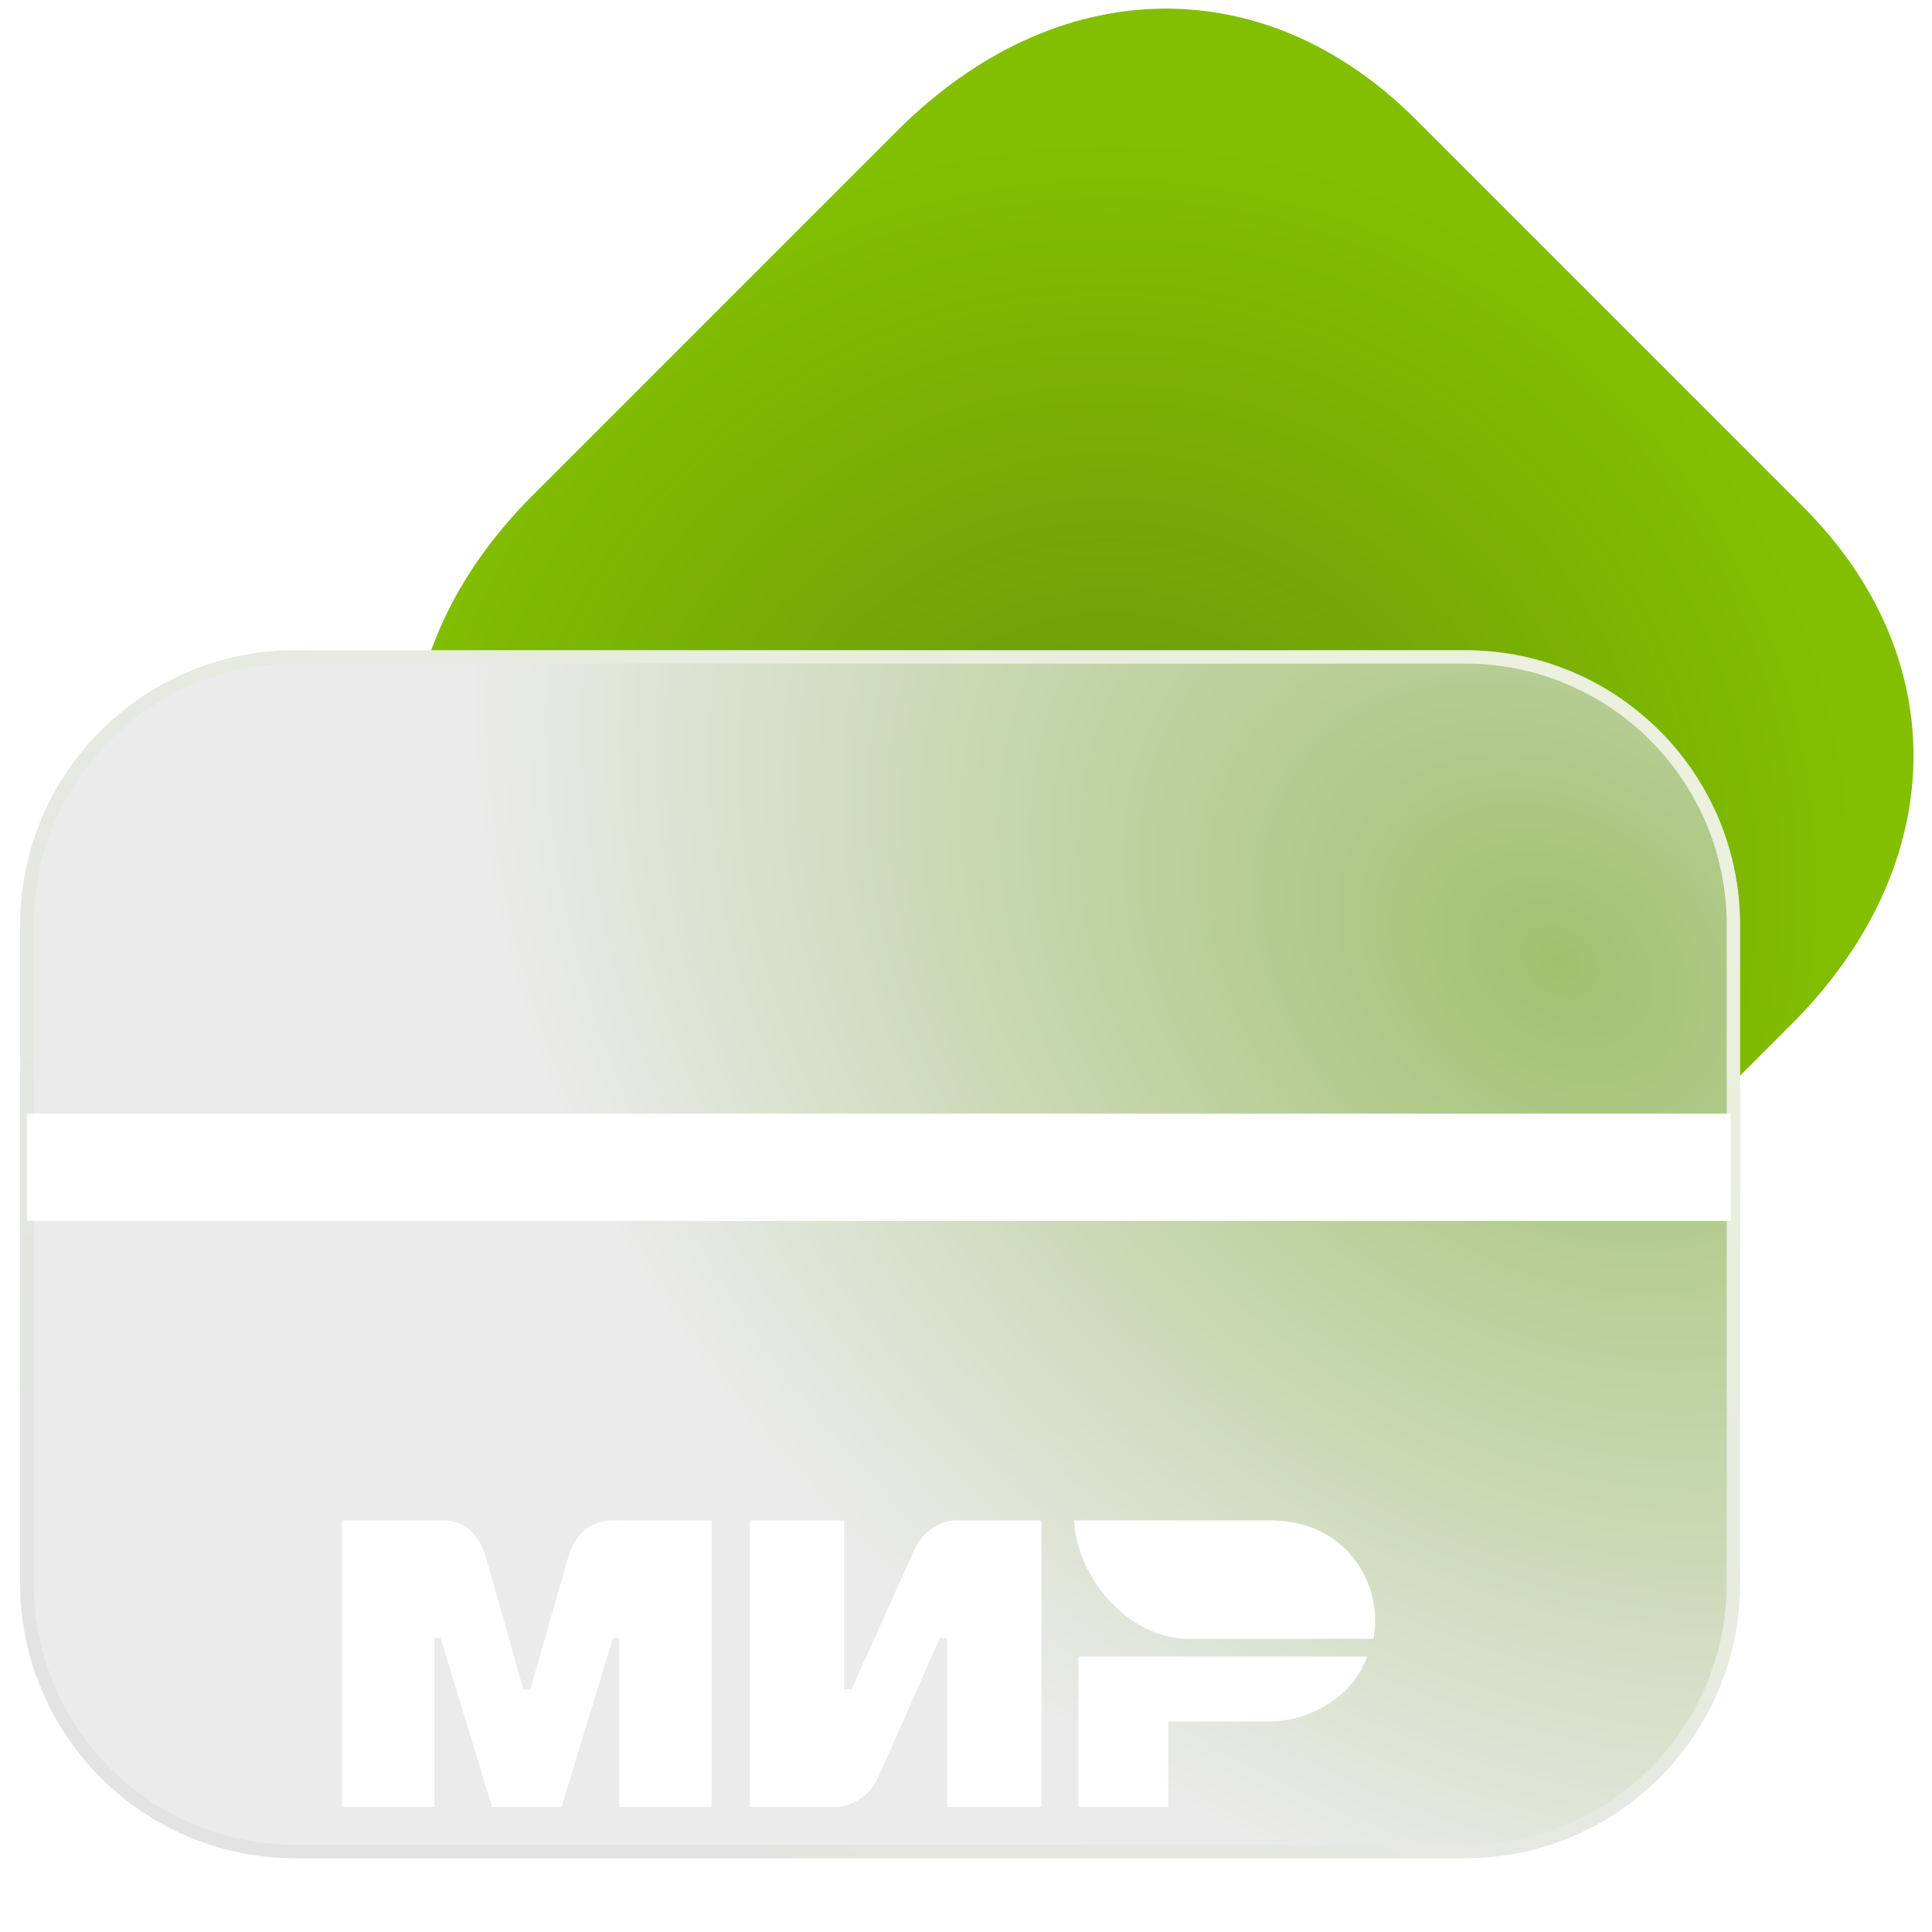 <?xml version="1.0" encoding="UTF-8"?> <svg xmlns="http://www.w3.org/2000/svg" width="72" height="72" viewBox="0 0 72 72" fill="none"> <g clip-path="url(#clip0_2384_1406)"> <path d="M67.196 18.884L52.755 4.444C47.109 -1.202 39.347 -1.036 33.451 4.86L19.843 18.468C13.964 24.347 13.797 32.109 19.444 37.755L33.884 52.196C39.531 57.842 47.276 57.659 53.155 51.779L66.763 38.172C72.659 32.275 72.842 24.53 67.196 18.884Z" fill="url(#paint0_radial_2384_1406)"></path> <path d="M1 34.48C1 28.957 5.477 24.48 11 24.48H54.6C60.123 24.48 64.6 28.957 64.6 34.48V59C64.6 64.523 60.123 69 54.6 69H11C5.477 69 1 64.523 1 59V34.48Z" fill="url(#paint1_radial_2384_1406)"></path> <path d="M11 24.73H54.6V24.23H11V24.73ZM64.35 34.48V59H64.85V34.48H64.35ZM54.6 68.75H11V69.25H54.6V68.75ZM1.25 59V34.48H0.75V59H1.25ZM11 68.75C5.615 68.75 1.25 64.385 1.25 59H0.75C0.75 64.661 5.339 69.25 11 69.25V68.75ZM64.35 59C64.35 64.385 59.985 68.75 54.6 68.75V69.25C60.261 69.25 64.85 64.661 64.85 59H64.35ZM54.6 24.73C59.985 24.73 64.35 29.095 64.35 34.48H64.85C64.85 28.819 60.261 24.23 54.6 24.23V24.73ZM11 24.23C5.339 24.23 0.75 28.819 0.75 34.48H1.25C1.25 29.095 5.615 24.73 11 24.73V24.23Z" fill="url(#paint2_linear_2384_1406)"></path> <g filter="url(#filter0_d_2384_1406)"> <path d="M62.5 38.5L3 38.5" stroke="white" stroke-width="4" stroke-linecap="square"></path> </g> <g filter="url(#filter1_d_2384_1406)"> <path fill-rule="evenodd" clip-rule="evenodd" d="M11.31 51.663C11.654 51.66 12.676 51.567 13.109 53.053C13.401 54.054 13.866 55.693 14.503 57.971H14.763C15.447 55.57 15.916 53.93 16.172 53.053C16.609 51.551 17.703 51.663 18.141 51.663L21.516 51.663V62.339H18.076V56.047H17.845L15.927 62.339H13.339L11.421 56.043H11.19V62.339H7.75V51.663L11.31 51.663ZM26.456 51.663V57.959H26.73L29.063 52.782C29.516 51.751 30.481 51.663 30.481 51.663H33.81V62.339H30.298V56.043H30.024L27.737 61.22C27.284 62.246 26.273 62.339 26.273 62.339H22.944V51.663H26.456ZM45.95 56.736C45.46 58.148 43.922 59.159 42.218 59.159H38.535V62.339H35.195V56.736H45.95Z" fill="white"></path> </g> <g filter="url(#filter2_d_2384_1406)"> <path fill-rule="evenodd" clip-rule="evenodd" d="M42.38 51.663H35.02C35.196 54.04 37.209 56.075 39.293 56.075H46.182C46.58 54.099 45.211 51.663 42.38 51.663Z" fill="white"></path> </g> </g> <defs> <filter id="filter0_d_2384_1406" x="-9" y="31.5" width="83.5" height="24" filterUnits="userSpaceOnUse" color-interpolation-filters="sRGB"> <feFlood flood-opacity="0" result="BackgroundImageFix"></feFlood> <feColorMatrix in="SourceAlpha" type="matrix" values="0 0 0 0 0 0 0 0 0 0 0 0 0 0 0 0 0 0 127 0" result="hardAlpha"></feColorMatrix> <feOffset dy="5"></feOffset> <feGaussianBlur stdDeviation="5"></feGaussianBlur> <feComposite in2="hardAlpha" operator="out"></feComposite> <feColorMatrix type="matrix" values="0 0 0 0 0 0 0 0 0 0 0 0 0 0 0 0 0 0 0.25 0"></feColorMatrix> <feBlend mode="normal" in2="BackgroundImageFix" result="effect1_dropShadow_2384_1406"></feBlend> <feBlend mode="normal" in="SourceGraphic" in2="effect1_dropShadow_2384_1406" result="shape"></feBlend> </filter> <filter id="filter1_d_2384_1406" x="2.75" y="46.661" width="58.2" height="30.678" filterUnits="userSpaceOnUse" color-interpolation-filters="sRGB"> <feFlood flood-opacity="0" result="BackgroundImageFix"></feFlood> <feColorMatrix in="SourceAlpha" type="matrix" values="0 0 0 0 0 0 0 0 0 0 0 0 0 0 0 0 0 0 127 0" result="hardAlpha"></feColorMatrix> <feOffset dx="5" dy="5"></feOffset> <feGaussianBlur stdDeviation="5"></feGaussianBlur> <feComposite in2="hardAlpha" operator="out"></feComposite> <feColorMatrix type="matrix" values="0 0 0 0 0 0 0 0 0 0 0 0 0 0 0 0 0 0 0.25 0"></feColorMatrix> <feBlend mode="normal" in2="BackgroundImageFix" result="effect1_dropShadow_2384_1406"></feBlend> <feBlend mode="normal" in="SourceGraphic" in2="effect1_dropShadow_2384_1406" result="shape"></feBlend> </filter> <filter id="filter2_d_2384_1406" x="30.02" y="46.663" width="31.229" height="24.412" filterUnits="userSpaceOnUse" color-interpolation-filters="sRGB"> <feFlood flood-opacity="0" result="BackgroundImageFix"></feFlood> <feColorMatrix in="SourceAlpha" type="matrix" values="0 0 0 0 0 0 0 0 0 0 0 0 0 0 0 0 0 0 127 0" result="hardAlpha"></feColorMatrix> <feOffset dx="5" dy="5"></feOffset> <feGaussianBlur stdDeviation="5"></feGaussianBlur> <feComposite in2="hardAlpha" operator="out"></feComposite> <feColorMatrix type="matrix" values="0 0 0 0 0 0 0 0 0 0 0 0 0 0 0 0 0 0 0.25 0"></feColorMatrix> <feBlend mode="normal" in2="BackgroundImageFix" result="effect1_dropShadow_2384_1406"></feBlend> <feBlend mode="normal" in="SourceGraphic" in2="effect1_dropShadow_2384_1406" result="shape"></feBlend> </filter> <radialGradient id="paint0_radial_2384_1406" cx="0" cy="0" r="1" gradientUnits="userSpaceOnUse" gradientTransform="translate(41.341 33.066) rotate(-23.652) scale(28.015)"> <stop stop-color="#82BF00"></stop> <stop offset="0" stop-color="#68930C"></stop> <stop offset="1" stop-color="#82BF00"></stop> </radialGradient> <radialGradient id="paint1_radial_2384_1406" cx="0" cy="0" r="1" gradientUnits="userSpaceOnUse" gradientTransform="translate(58.141 35.958) rotate(129.723) scale(44.317 58.817)"> <stop stop-color="#7FAE38"></stop> <stop offset="0" stop-color="#A1C170"></stop> <stop offset="0.77" stop-color="#EBEBEB"></stop> </radialGradient> <linearGradient id="paint2_linear_2384_1406" x1="6.466" y1="64.826" x2="43.24" y2="15.634" gradientUnits="userSpaceOnUse"> <stop stop-color="#E2E3E2"></stop> <stop offset="1" stop-color="#EBF0DF"></stop> </linearGradient> <clipPath id="clip0_2384_1406"> <rect width="72" height="72" fill="white"></rect> </clipPath> </defs> </svg> 